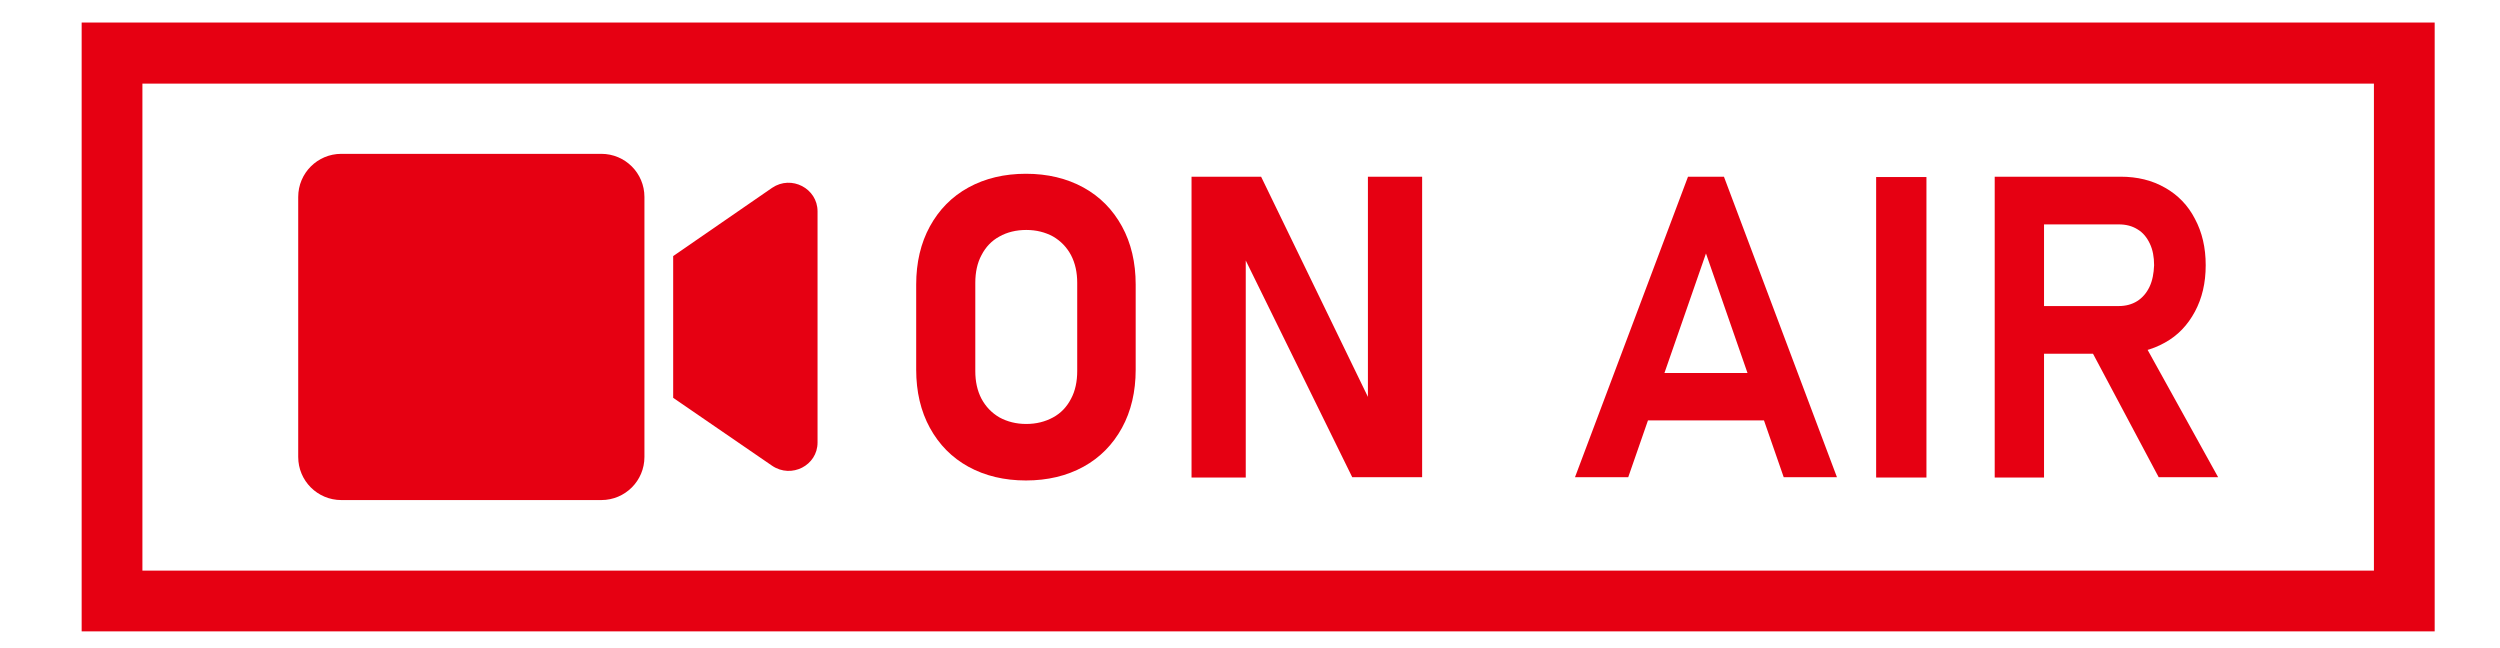 <?xml version="1.0" encoding="utf-8"?>
<!-- Generator: Adobe Illustrator 25.1.0, SVG Export Plug-In . SVG Version: 6.00 Build 0)  -->
<svg version="1.1" id="레이어_1" xmlns="http://www.w3.org/2000/svg" xmlns:xlink="http://www.w3.org/1999/xlink" x="0px"
	 y="0px" viewBox="0 0 76.54 19.84" style="enable-background:new 0 0 76.54 19.84;" xml:space="preserve">
<style type="text/css">
	.st0{fill:#E60012;}
</style>
<g>
	<path class="st0" d="M74.54,19.33H2.5V0.69h72.04V19.33z M4.36,17.47h68.32V2.56H4.36V17.47z"/>
</g>
<g>
	<g>
		<g>
			<path class="st0" d="M29.65,14.29c-0.51-0.28-0.9-0.68-1.18-1.19c-0.28-0.51-0.42-1.11-0.42-1.78V8.71
				c0-0.67,0.14-1.27,0.42-1.78c0.28-0.51,0.67-0.91,1.18-1.19c0.51-0.28,1.1-0.42,1.76-0.42s1.25,0.14,1.76,0.42
				c0.51,0.28,0.9,0.68,1.18,1.19c0.28,0.51,0.42,1.11,0.42,1.78v2.61c0,0.67-0.14,1.27-0.42,1.78c-0.28,0.51-0.67,0.91-1.18,1.19
				c-0.51,0.28-1.1,0.42-1.76,0.42S30.16,14.57,29.65,14.29z M32.24,12.78c0.24-0.13,0.42-0.32,0.55-0.57
				c0.13-0.24,0.19-0.53,0.19-0.85v-2.7c0-0.32-0.06-0.6-0.19-0.85c-0.13-0.24-0.31-0.43-0.55-0.57c-0.24-0.13-0.51-0.2-0.82-0.2
				c-0.31,0-0.59,0.07-0.82,0.2c-0.24,0.13-0.42,0.32-0.55,0.57c-0.13,0.24-0.19,0.53-0.19,0.85v2.7c0,0.32,0.06,0.6,0.19,0.85
				c0.13,0.24,0.31,0.43,0.55,0.57c0.24,0.13,0.51,0.2,0.82,0.2C31.73,12.98,32,12.91,32.24,12.78z"/>
		</g>
		<g>
			<path class="st0" d="M36.49,5.41h2.12l3.42,7.05l-0.15,0.16V5.41h1.66v9.2H41.4l-3.41-6.94l0.15-0.16v7.11h-1.66V5.41z"/>
		</g>
		<g>
			<path class="st0" d="M51.68,5.41h1.1l3.46,9.2h-1.63l-2.38-6.85l-2.38,6.85h-1.63L51.68,5.41z M49.85,11.42h4.84v1.45h-4.84
				V11.42z"/>
		</g>
		<g>
			<path class="st0" d="M58.98,14.62h-1.54v-9.2h1.54V14.62z"/>
		</g>
		<g>
			<path class="st0" d="M61.07,5.41h1.51v9.21h-1.51V5.41z M61.7,9.37h3.17c0.21,0,0.4-0.05,0.56-0.15c0.16-0.1,0.29-0.25,0.38-0.44
				c0.09-0.19,0.13-0.41,0.14-0.66c0-0.25-0.04-0.47-0.13-0.66c-0.09-0.19-0.21-0.34-0.38-0.44c-0.16-0.1-0.35-0.15-0.57-0.15H61.7
				V5.41h3.22c0.52,0,0.97,0.11,1.37,0.34c0.39,0.22,0.7,0.54,0.91,0.95c0.22,0.41,0.33,0.88,0.33,1.42c0,0.54-0.11,1.01-0.33,1.42
				c-0.22,0.41-0.52,0.73-0.92,0.95c-0.39,0.22-0.85,0.34-1.36,0.34H61.7V9.37z M63.92,10.53l1.57-0.29l2.42,4.37h-1.82L63.92,10.53
				z"/>
		</g>
	</g>
	<g>
		<path class="st0" d="M18.41,4.71h-7.96c-0.73,0-1.32,0.59-1.32,1.32v7.96c0,0.73,0.59,1.32,1.32,1.32h7.96
			c0.73,0,1.32-0.59,1.32-1.32V6.03C19.73,5.3,19.14,4.71,18.41,4.71L18.41,4.71z M23.64,5.75l-3.03,2.09v4.34l3.03,2.08
			c0.59,0.4,1.39-0.01,1.39-0.71V6.47C25.03,5.77,24.23,5.35,23.64,5.75z"/>
	</g>
</g>
</svg>
